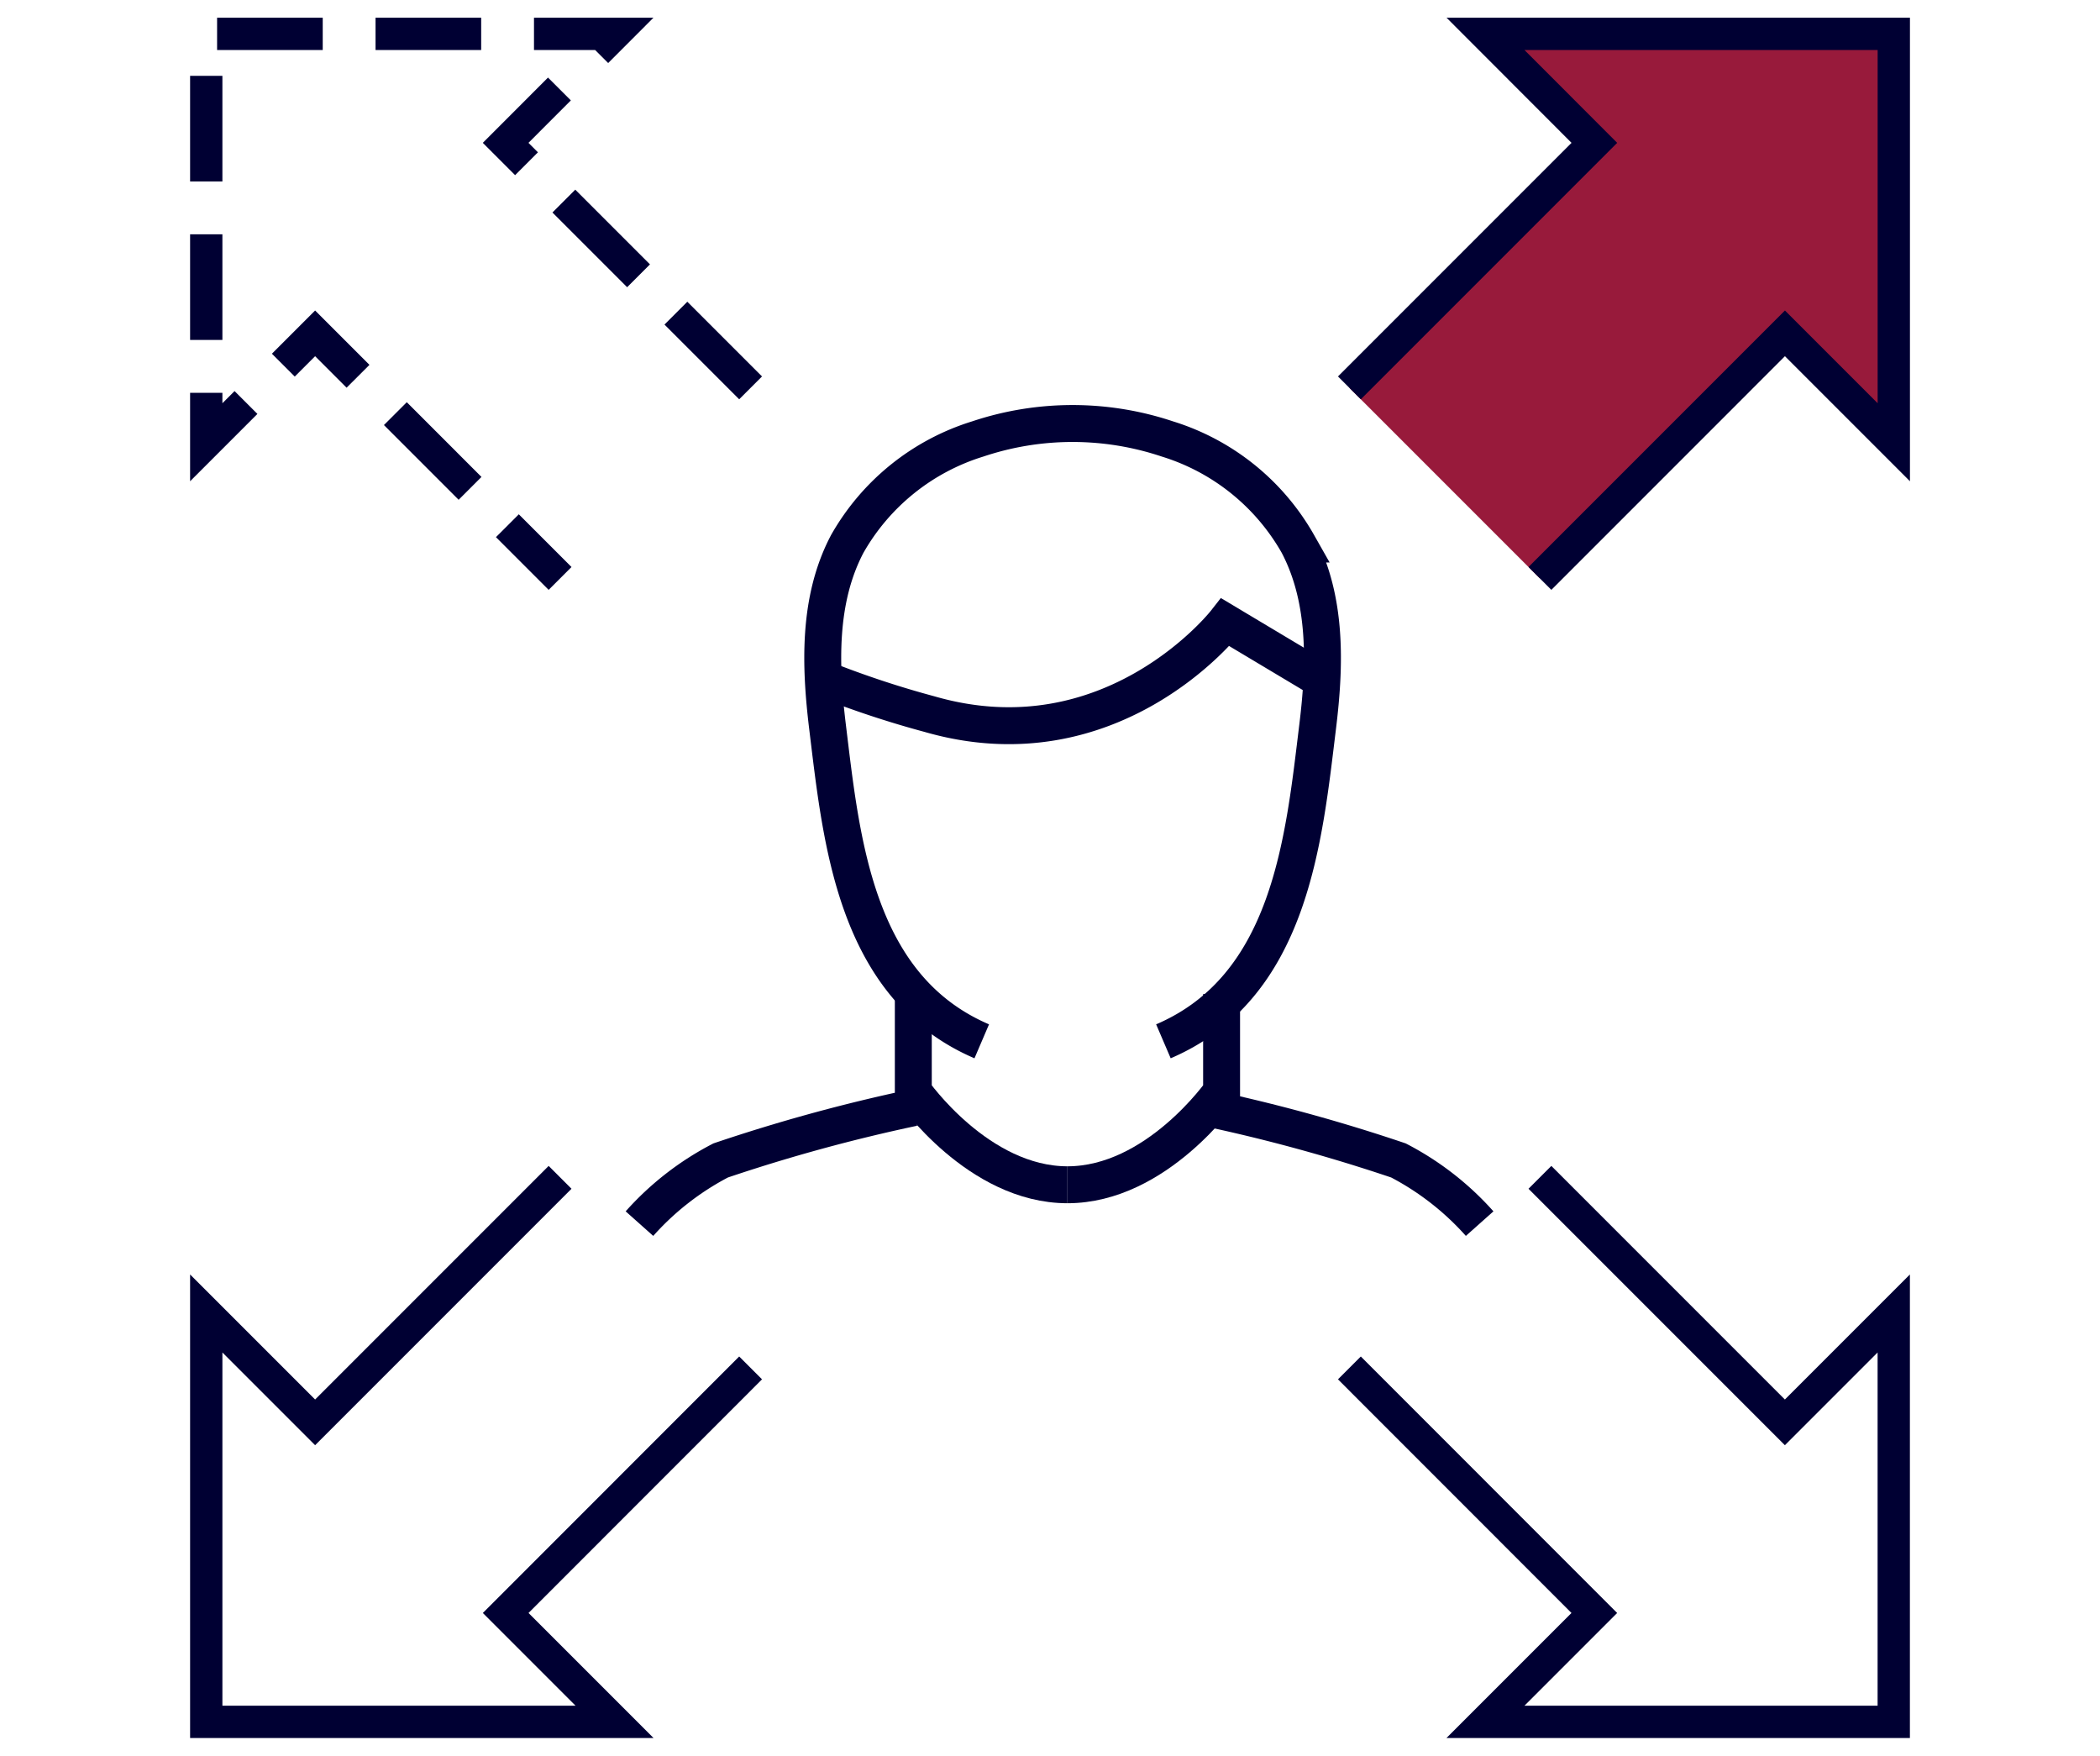 <svg xmlns="http://www.w3.org/2000/svg" xmlns:xlink="http://www.w3.org/1999/xlink" width="93.093" height="77.816" viewBox="0 0 93.093 77.816">
  <defs>
    <clipPath id="clip-path">
      <rect id="Rectangle_856" data-name="Rectangle 856" width="93.093" height="77.816" transform="translate(0 0)" fill="none"/>
    </clipPath>
  </defs>
  <g id="Treatment_options_icon" data-name="Treatment options icon" transform="translate(0 0)">
    <g id="Group_821" data-name="Group 821">
      <g id="Group_820" data-name="Group 820" clip-path="url(#clip-path)">
        <path id="Path_1768" data-name="Path 1768" d="M68.265,52.18,79.124,63.039l4.826-4.826v18.1h-18.1l4.826-4.826L59.819,60.626" fill="none" stroke="#003" stroke-miterlimit="10" stroke-width="1.432"/>
        <path id="Path_1769" data-name="Path 1769" d="M24.828,52.18,13.969,63.039,9.143,58.213v18.1h18.1l-4.826-4.826L33.274,60.626" fill="none" stroke="#003" stroke-miterlimit="10" stroke-width="1.432"/>
        <path id="Path_1770" data-name="Path 1770" d="M33.274,17.19,22.415,6.331,27.241,1.5H9.143V19.6l4.826-4.826L24.828,25.636" fill="none" stroke="#003" stroke-miterlimit="10" stroke-width="1.432" stroke-dasharray="4.683 2.341"/>
      </g>
    </g>
    <path id="Path_1771" data-name="Path 1771" d="M59.819,17.19,70.678,6.331,65.852,1.5h18.1V19.6l-4.826-4.826L68.265,25.636" fill="#981a3b"/>
    <g id="Group_823" data-name="Group 823">
      <g id="Group_822" data-name="Group 822" clip-path="url(#clip-path)">
        <path id="Path_1772" data-name="Path 1772" d="M59.819,17.19,70.678,6.331,65.852,1.5h18.1V19.6l-4.826-4.826L68.265,25.636" fill="none" stroke="#003" stroke-miterlimit="10" stroke-width="1.432"/>
        <path id="Path_1773" data-name="Path 1773" d="M51.574,46.151c5.637-2.416,6.223-8.932,6.837-13.941.331-2.7.432-5.617-.873-8.1a10.065,10.065,0,0,0-5.786-4.655,13.246,13.246,0,0,0-8.409,0,10.065,10.065,0,0,0-5.786,4.655c-1.305,2.482-1.2,5.4-.873,8.1.615,5.009,1.2,11.525,6.837,13.941" fill="none" stroke="#003" stroke-miterlimit="10" stroke-width="1.637"/>
        <path id="Path_1774" data-name="Path 1774" d="M40.487,49.092a75.369,75.369,0,0,0-8.54,2.339,12.576,12.576,0,0,0-3.6,2.8" fill="none" stroke="#003" stroke-miterlimit="10" stroke-width="1.637"/>
        <path id="Path_1775" data-name="Path 1775" d="M53.453,49.092a75.37,75.37,0,0,1,8.54,2.339,12.576,12.576,0,0,1,3.6,2.8" fill="none" stroke="#003" stroke-miterlimit="10" stroke-width="1.637"/>
        <path id="Path_1776" data-name="Path 1776" d="M58.551,30.107l-4.232-2.53S49.3,33.987,41.206,31.65a42.942,42.942,0,0,1-4.662-1.543" fill="none" stroke="#003" stroke-miterlimit="10" stroke-width="1.637"/>
        <path id="Path_1777" data-name="Path 1777" d="M40.487,44.057v4.316s2.877,4.136,6.833,4.136" fill="none" stroke="#003" stroke-miterlimit="10" stroke-width="1.637"/>
        <path id="Path_1778" data-name="Path 1778" d="M54.153,44.057v4.316s-2.877,4.136-6.833,4.136" fill="none" stroke="#003" stroke-miterlimit="10" stroke-width="1.637"/>
      </g>
    </g>
  </g>
</svg>